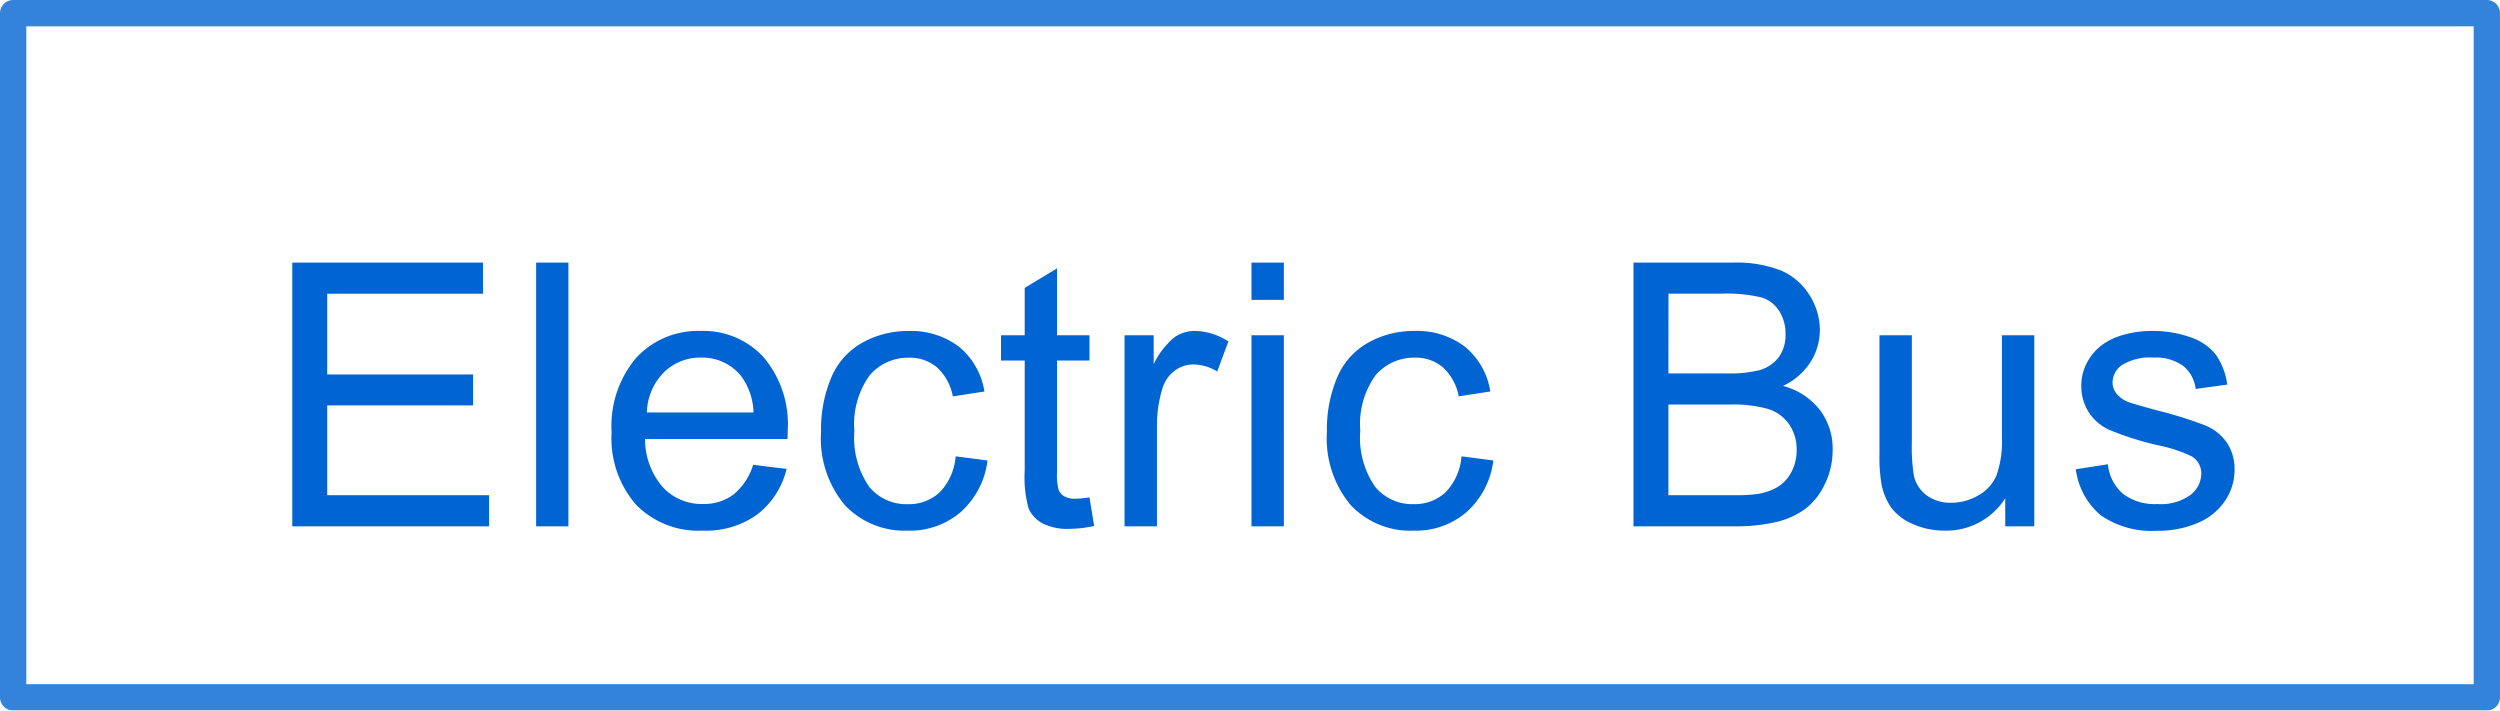 <svg xmlns="http://www.w3.org/2000/svg" width="95" height="27" viewBox="0 0 95 27">
  <g id="グループ_90112" data-name="グループ 90112" transform="translate(-315.626 -1054)">
    <g id="rect" transform="translate(315.626 1054)" fill="none" stroke="#0064d2" stroke-linejoin="round" stroke-width="1" opacity="0.8">
      <rect width="95" height="27" stroke="none"/>
      <rect x="0.5" y="0.5" width="94" height="26" fill="none"/>
    </g>
    <path id="パス_43459" data-name="パス 43459" d="M1.107,0V-10.021H8.354v1.183H2.434V-5.77H7.978v1.176H2.434v3.411H8.586V0Zm9.266,0V-10.021H11.6V0Zm8.247-2.338,1.271.157A3.1,3.1,0,0,1,18.778-.451,3.35,3.35,0,0,1,16.7.164a3.321,3.321,0,0,1-2.526-.981,3.833,3.833,0,0,1-.933-2.751,4.011,4.011,0,0,1,.943-2.844,3.193,3.193,0,0,1,2.447-1.012,3.1,3.1,0,0,1,2.379.991,3.938,3.938,0,0,1,.923,2.789q0,.109-.007.328H14.512a2.79,2.79,0,0,0,.677,1.832,2.014,2.014,0,0,0,1.518.636A1.883,1.883,0,0,0,17.862-1.2,2.36,2.36,0,0,0,18.621-2.338Zm-4.04-1.989h4.054A2.459,2.459,0,0,0,18.17-5.7a1.886,1.886,0,0,0-1.524-.711,1.955,1.955,0,0,0-1.425.567A2.246,2.246,0,0,0,14.581-4.327ZM26.315-2.659l1.21.157A3.138,3.138,0,0,1,26.509-.543,2.957,2.957,0,0,1,24.5.164a3.117,3.117,0,0,1-2.4-.974A3.952,3.952,0,0,1,21.2-3.6a5.053,5.053,0,0,1,.39-2.058,2.717,2.717,0,0,1,1.186-1.323,3.519,3.519,0,0,1,1.733-.441,3.012,3.012,0,0,1,1.935.6,2.743,2.743,0,0,1,.964,1.7l-1.2.185a1.986,1.986,0,0,0-.6-1.1,1.565,1.565,0,0,0-1.049-.369,1.91,1.91,0,0,0-1.511.667,3.164,3.164,0,0,0-.581,2.109,3.271,3.271,0,0,0,.561,2.126,1.824,1.824,0,0,0,1.463.663,1.724,1.724,0,0,0,1.21-.444A2.205,2.205,0,0,0,26.315-2.659ZM31.4-1.1l.178,1.087a4.564,4.564,0,0,1-.93.109,2.1,2.1,0,0,1-1.039-.212,1.187,1.187,0,0,1-.52-.557,4.406,4.406,0,0,1-.15-1.453V-6.3h-.9V-7.26h.9v-1.8L30.166-9.8V-7.26H31.4V-6.3H30.166v4.245a2.144,2.144,0,0,0,.065.677.512.512,0,0,0,.212.239.819.819,0,0,0,.42.089A4,4,0,0,0,31.4-1.1ZM32.733,0V-7.26h1.107v1.1a3,3,0,0,1,.783-1.019,1.366,1.366,0,0,1,.79-.246,2.4,2.4,0,0,1,1.265.4l-.424,1.142a1.761,1.761,0,0,0-.9-.267,1.172,1.172,0,0,0-.725.243,1.315,1.315,0,0,0-.458.673A4.793,4.793,0,0,0,33.964-3.8V0Zm4.823-8.606v-1.415h1.23v1.415Zm0,8.606V-7.26h1.23V0Zm7.981-2.659,1.21.157A3.138,3.138,0,0,1,45.731-.543a2.957,2.957,0,0,1-2.006.708,3.117,3.117,0,0,1-2.4-.974A3.952,3.952,0,0,1,40.423-3.6a5.053,5.053,0,0,1,.39-2.058A2.717,2.717,0,0,1,42-6.983a3.519,3.519,0,0,1,1.733-.441,3.012,3.012,0,0,1,1.935.6,2.743,2.743,0,0,1,.964,1.7l-1.2.185a1.987,1.987,0,0,0-.6-1.1,1.565,1.565,0,0,0-1.049-.369,1.91,1.91,0,0,0-1.511.667,3.164,3.164,0,0,0-.581,2.109,3.271,3.271,0,0,0,.561,2.126,1.824,1.824,0,0,0,1.463.663,1.724,1.724,0,0,0,1.21-.444A2.205,2.205,0,0,0,45.537-2.659ZM52.072,0V-10.021h3.76a4.653,4.653,0,0,1,1.842.3,2.369,2.369,0,0,1,1.087.937,2.469,2.469,0,0,1,.393,1.323,2.272,2.272,0,0,1-.349,1.21,2.489,2.489,0,0,1-1.053.916,2.617,2.617,0,0,1,1.4.909,2.435,2.435,0,0,1,.489,1.518,2.927,2.927,0,0,1-.3,1.309,2.534,2.534,0,0,1-.735.933,3.067,3.067,0,0,1-1.1.5A6.673,6.673,0,0,1,55.893,0ZM53.4-5.811h2.167a4.835,4.835,0,0,0,1.265-.116,1.406,1.406,0,0,0,.762-.5,1.438,1.438,0,0,0,.256-.875,1.612,1.612,0,0,0-.239-.878,1.211,1.211,0,0,0-.684-.52,5.709,5.709,0,0,0-1.524-.14h-2Zm0,4.628h2.5a5.743,5.743,0,0,0,.9-.048,2.162,2.162,0,0,0,.766-.273,1.452,1.452,0,0,0,.506-.557,1.744,1.744,0,0,0,.2-.844,1.665,1.665,0,0,0-.287-.974,1.514,1.514,0,0,0-.8-.581,4.938,4.938,0,0,0-1.466-.167H53.4ZM66.2,0V-1.066A2.657,2.657,0,0,1,63.9.164a2.936,2.936,0,0,1-1.2-.246A1.976,1.976,0,0,1,61.874-.7a2.319,2.319,0,0,1-.379-.913,6.248,6.248,0,0,1-.075-1.148v-4.5h1.23v4.026a7.175,7.175,0,0,0,.075,1.3,1.283,1.283,0,0,0,.492.762,1.525,1.525,0,0,0,.93.277,2.025,2.025,0,0,0,1.039-.284,1.577,1.577,0,0,0,.687-.772,3.876,3.876,0,0,0,.2-1.418V-7.26h1.23V0Zm2.676-2.167L70.1-2.358a1.7,1.7,0,0,0,.571,1.121,1.989,1.989,0,0,0,1.309.39,1.923,1.923,0,0,0,1.258-.345,1.032,1.032,0,0,0,.41-.81.747.747,0,0,0-.362-.656,5.337,5.337,0,0,0-1.258-.417,11.478,11.478,0,0,1-1.876-.591,1.818,1.818,0,0,1-.793-.69,1.829,1.829,0,0,1-.27-.974,1.87,1.87,0,0,1,.222-.9,1.992,1.992,0,0,1,.6-.687,2.536,2.536,0,0,1,.783-.359,3.722,3.722,0,0,1,1.063-.147,4.2,4.2,0,0,1,1.5.246,2.041,2.041,0,0,1,.954.667,2.6,2.6,0,0,1,.424,1.125l-1.2.164a1.316,1.316,0,0,0-.475-.875,1.738,1.738,0,0,0-1.111-.314,2.012,2.012,0,0,0-1.21.28.816.816,0,0,0-.362.656.679.679,0,0,0,.15.431,1.085,1.085,0,0,0,.472.328q.185.068,1.087.314a15.131,15.131,0,0,1,1.822.571,1.848,1.848,0,0,1,.81.646,1.8,1.8,0,0,1,.294,1.053,2.066,2.066,0,0,1-.359,1.159,2.32,2.32,0,0,1-1.036.841,3.77,3.77,0,0,1-1.531.3,3.411,3.411,0,0,1-2.157-.588A2.734,2.734,0,0,1,68.881-2.167Z" transform="translate(325.626 1074)" fill="#0064d2"/>
  </g>
</svg>
